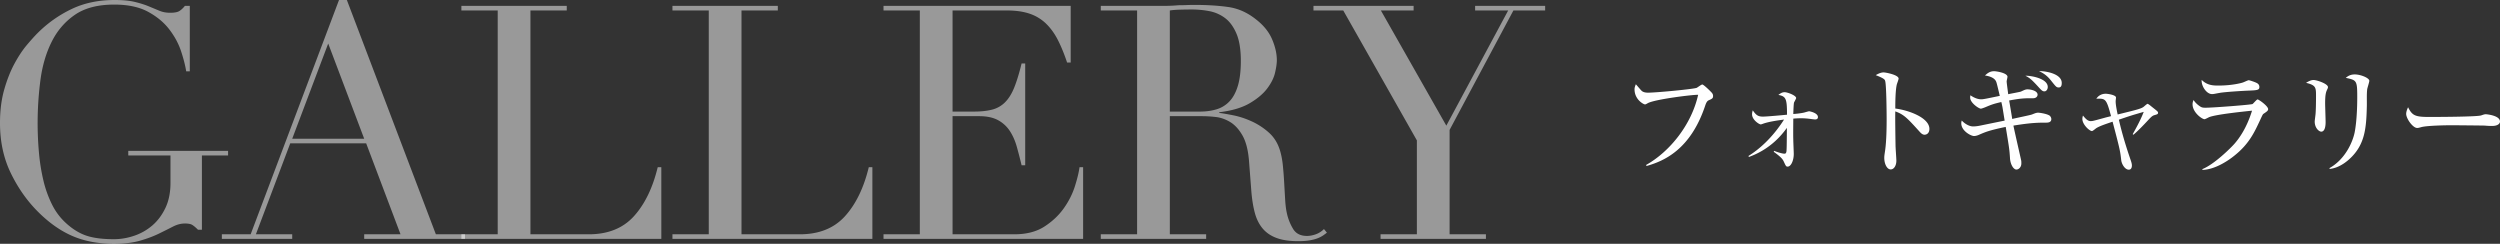 <svg xmlns="http://www.w3.org/2000/svg" width="443.119" height="43.21"><rect width="100%" height="100%" fill="#333333" stroke="none"/><path fill="#FFF" fill-opacity=".5" d="M40.426 27.55h-4.64v13.166h-.696c-.426-.425-.774-.715-1.044-.87-.271-.154-.696-.232-1.276-.232-.696 0-1.402.184-2.117.551-.716.368-1.547.783-2.494 1.247-.948.464-2.059.88-3.335 1.247-1.276.367-2.823.551-4.64.551-2.746 0-5.182-.455-7.308-1.363-2.127-.908-4.176-2.349-6.148-4.321-1.934-1.933-3.538-4.214-4.814-6.844C.638 28.053 0 25.095 0 21.808c0-2.204.251-4.185.754-5.945.502-1.759 1.111-3.296 1.827-4.611.715-1.314 1.45-2.416 2.204-3.306.754-.889 1.382-1.585 1.885-2.088a21.768 21.768 0 015.974-4.234C14.886.542 17.438 0 20.3 0c1.469 0 2.677.116 3.625.348.947.232 1.769.493 2.465.783l1.885.783c.56.232 1.189.348 1.885.348.773 0 1.324-.106 1.653-.319.328-.212.647-.512.957-.899h.87v11.6h-.638c-.155-1.005-.455-2.184-.899-3.538-.445-1.353-1.141-2.648-2.088-3.886-.948-1.237-2.204-2.281-3.77-3.132-1.566-.85-3.567-1.276-6.003-1.276-2.9 0-5.23.609-6.989 1.827-1.76 1.218-3.132 2.823-4.118 4.814-.986 1.992-1.644 4.244-1.972 6.757a58.801 58.801 0 00-.261 12.818 34.38 34.38 0 00.783 4.93 19.71 19.71 0 001.537 4.292 11.06 11.06 0 002.552 3.364c1.16 1.044 2.358 1.769 3.596 2.175 1.237.406 2.842.609 4.814.609 1.198 0 2.397-.203 3.596-.609a9.673 9.673 0 003.219-1.827c.947-.812 1.72-1.846 2.32-3.103.599-1.256.899-2.735.899-4.437V27.55h-7.482v-.812h17.69v.812zM39.324 41.528h5.104L60.088 0h1.392l15.776 41.528h5.162v.812H64.554v-.812h6.438l-6.09-16.124H51.446l-6.09 16.124h6.438v.812h-12.47v-.812zm18.85-33.814l-6.38 16.878h12.76l-6.38-16.878z"/><path fill="#FFF" fill-opacity=".5" d="M81.78 41.528h6.438V1.856H81.78v-.812h18.676v.812h-6.438v39.672h10.324c3.402 0 6.07-1.063 8.004-3.19 1.933-2.126 3.344-5.026 4.234-8.7h.638V42.34H81.78v-.812zM119.19 41.528h6.438V1.856h-6.438v-.812h18.676v.812h-6.438v39.672h10.324c3.402 0 6.07-1.063 8.004-3.19 1.933-2.126 3.344-5.026 4.234-8.7h.638V42.34H119.19v-.812zM156.6 41.528h6.438V1.856H156.6v-.812h33.176v10.034h-.638c-.503-1.508-1.044-2.832-1.624-3.973-.58-1.14-1.276-2.107-2.088-2.9a7.686 7.686 0 00-2.9-1.769c-1.122-.386-2.475-.58-4.06-.58h-9.628v17.922h3.77c1.276 0 2.358-.116 3.248-.348a4.947 4.947 0 002.291-1.305c.638-.638 1.179-1.508 1.624-2.61.444-1.102.879-2.523 1.305-4.263h.638V29.29h-.638c-.271-1.121-.551-2.204-.841-3.248s-.696-1.972-1.218-2.784a5.772 5.772 0 00-2.088-1.943c-.87-.483-2.001-.725-3.393-.725h-4.698v20.938H179.8c2.126 0 3.895-.454 5.307-1.363 1.411-.908 2.561-1.991 3.451-3.248.889-1.256 1.546-2.561 1.972-3.915.425-1.353.696-2.474.812-3.364h.638V42.34H156.6v-.812zM195.111 41.528h6.438V1.856h-6.438v-.812h11.02a32.32 32.32 0 002.784-.116c.464 0 .928-.009 1.392-.029a34.02 34.02 0 011.392-.029c2.281 0 4.292.126 6.032.377 1.74.252 3.364.977 4.872 2.175 1.353 1.044 2.31 2.224 2.871 3.538.56 1.315.841 2.552.841 3.712 0 .58-.107 1.325-.319 2.233-.213.909-.677 1.837-1.392 2.784-.716.948-1.75 1.818-3.103 2.61-1.354.793-3.152 1.325-5.394 1.595v.116c.618.078 1.459.223 2.523.435 1.063.213 2.146.571 3.248 1.073a12.04 12.04 0 013.045 2.001c.928.832 1.585 1.905 1.972 3.219.232.774.396 1.653.493 2.639.096.986.174 2.001.232 3.045s.116 2.05.174 3.016c.058.967.164 1.779.319 2.436a8.953 8.953 0 001.102 2.726c.502.812 1.314 1.218 2.436 1.218.502 0 1.024-.096 1.566-.29a3.873 3.873 0 001.45-.928l.522.638c-.194.155-.416.319-.667.493a4.867 4.867 0 01-.957.493c-.387.154-.861.28-1.421.377-.561.096-1.247.145-2.059.145-1.547 0-2.833-.194-3.857-.58-1.025-.386-1.847-.957-2.465-1.711-.619-.754-1.073-1.682-1.363-2.784s-.493-2.387-.609-3.857l-.406-5.278c-.155-1.933-.542-3.441-1.16-4.524-.619-1.082-1.344-1.875-2.175-2.378-.832-.502-1.692-.802-2.581-.899a22.044 22.044 0 00-2.32-.145h-5.8v20.938h6.438v.812h-18.676v-.812zm12.238-21.75h5.336c1.082 0 2.068-.135 2.958-.406a5.165 5.165 0 002.291-1.421c.638-.676 1.131-1.595 1.479-2.755s.522-2.629.522-4.408c0-2.01-.261-3.625-.783-4.843s-1.199-2.136-2.03-2.755a6.7 6.7 0 00-2.784-1.218 16.428 16.428 0 00-3.045-.29c-.696 0-1.402.01-2.117.029-.716.02-1.325.068-1.827.145v17.922zM244.7 41.528h6.438V24.882l-13.05-23.026h-5.278v-.812h17.748v.812h-5.8l11.6 20.416L267.32 1.856h-5.858v-.812h12.412v.812h-5.626l-11.31 21.17v18.502h6.438v.812H244.7v-.812z"/><path fill="#FFF" d="M302.924 17.749c-.231.105-.42.21-.672.945-2.604 7.853-7.349 9.868-10.414 10.729l-.063-.189c4.221-2.373 8.042-7.16 9.218-12.43-.882-.042-7.58.777-8.902 1.47-.336.189-.399.231-.525.231-.252 0-1.848-.861-1.848-2.667 0-.336.105-.588.231-.903.188.189.902 1.071 1.092 1.218.21.147.504.273 1.07.273 1.428 0 8.104-.63 8.63-.861.168-.084.818-.588.986-.588.231 0 1.386 1.134 1.575 1.344.21.21.336.399.336.693 0 .399-.148.483-.714.735zM309.919 27.638c1.764-1.092 4.136-3.065 6.299-6.446-1.449.189-2.562.378-3.464.651-.084.021-.567.21-.651.21-.315 0-1.554-.819-1.554-1.785 0-.294.063-.504.126-.714.651.987 1.092 1.113 1.827 1.113.63 0 3.401-.252 4.241-.336 0-2.855-.189-3.254-1.533-3.506.399-.294.672-.483 1.113-.483.525 0 2.037.588 2.037 1.029 0 .147-.336.693-.378.819-.063.273-.105 1.344-.126 2.016.714-.042 1.764-.189 2.058-.294.084-.021.651-.189.735-.189.147 0 1.575.294 1.575 1.029 0 .42-.399.42-.525.42a9.87 9.87 0 01-.735-.084c-.336-.042-.966-.126-1.701-.126-.504 0-.903.021-1.407.063-.021 2.667-.021 2.96 0 3.758 0 .399.084 2.142.084 2.499 0 1.197-.504 2.247-1.071 2.247-.294 0-.315-.063-.714-.924-.21-.441-.546-.819-1.764-1.701l.063-.168c.945.378 1.617.504 1.806.504.21 0 .357-.042.399-.546.021-.399.042-.63.063-4.031-2.541 3.59-5.69 4.766-6.74 5.165l-.063-.19zM341.123 23.88c-.336 0-.609-.231-.903-.567-2.184-2.415-2.771-3.023-4.283-3.569-.042 1.302.042 5.9.042 6.026 0 .42.147 2.331.147 2.708 0 .903-.441 1.554-1.008 1.554-.609 0-1.134-.903-1.134-2.058 0-.231 0-.315.146-1.281.252-1.722.273-4.325.273-5.585 0-1.071-.042-5.942-.252-6.719-.063-.273-.126-.462-1.68-1.071.336-.189.86-.483 1.386-.483.398 0 2.666.441 2.666 1.092 0 .168-.272.882-.314 1.029-.252 1.029-.273 3.149-.273 4.283 2.394.294 6.047 1.638 6.047 3.611 0 .757-.482 1.03-.86 1.03zM362.626 21.738c-1.176 0-2.562 0-5.753.525.189.987 1.365 6.068 1.386 6.236.021.147.021.294.021.462 0 .714-.504 1.092-.882 1.092-.483 0-1.071-.861-1.134-2.058-.084-1.407-.147-1.827-.756-5.501-2.918.609-3.611.903-4.808 1.428-.147.063-.504.189-.819.189-.525 0-2.247-.903-2.247-2.247 0-.168.021-.294.084-.504.504.567 1.323 1.05 2.016 1.05.504 0 1.092-.105 1.554-.21.63-.126 3.464-.714 4.031-.819-.063-.399-.336-2.1-.399-2.457-.063-.273-.063-.336-.189-.84-1.428.336-1.701.441-2.897.945-.168.063-.588.231-.735.231-.357 0-1.89-1.029-1.89-1.953 0-.147.021-.315.042-.42.567.399 1.26.714 1.911.714.399 0 .966-.126 3.296-.609-.504-2.121-.567-2.373-.672-2.583-.336-.693-1.281-.924-1.953-1.029.399-.357.84-.756 1.596-.756.546 0 2.394.336 2.394.987 0 .126-.147.693-.147.819 0 .252.231 1.89.273 2.268.357-.084 2.1-.399 2.247-.462.588-.273.819-.399 1.176-.399.546 0 1.785.231 1.785.945 0 .378-.357.63-.756.63-1.554 0-2.142 0-4.283.399.063.315.441 2.604.546 3.275.567-.147 3.275-.693 3.506-.798.525-.21.777-.315 1.092-.315.189 0 1.344.147 1.932.462.21.105.399.399.399.672-.001.631-.652.631-.967.631zm-.251-5.543c-.336 0-.525-.189-.987-.693-1.281-1.407-1.617-1.68-2.394-2.079 1.071-.021 3.968.504 3.968 1.995 0 .441-.273.777-.587.777zm2.54-.693c-.42 0-.504-.126-1.407-1.26-.798-1.008-1.575-1.386-2.1-1.638 1.197-.021 4.031.462 4.031 2.1.001.316-.041.798-.524.798zM378.021 23.775c1.26-2.226 1.658-3.212 1.952-3.947-2.184.63-2.31.672-4.409 1.386.567 2.457 1.239 4.682 2.079 7.118.146.441.23.714.23 1.008 0 .441-.188.735-.546.735-.692 0-1.26-.987-1.344-1.68-.188-1.68-.252-1.974-1.532-6.824-1.365.462-2.247.756-2.877 1.134-.126.084-.63.525-.776.525-.441 0-1.701-1.155-1.701-2.142 0-.273.063-.441.105-.609.356.441.798.987 1.364.987.336 0 .42-.021 2.625-.63.146-.042.86-.21.986-.252-.84-3.128-.966-3.128-2.604-3.086.378-.588.987-.882 1.659-.882.356 0 1.826.21 1.826.672 0 .105-.062.546-.062.651 0 .63.188 1.554.356 2.352 3.485-.861 4.241-1.029 4.683-1.428.104-.084.524-.462.608-.462.126 0 .588.378.735.504 1.008.798 1.134.882 1.134 1.071 0 .294-.21.294-.735.462-.398.126-.818.651-1.302 1.155-.252.273-1.47 1.575-2.33 2.289l-.124-.107zM401.183 20.185c-.105.084-.168.189-.609 1.155-.945 2.016-1.89 4.136-4.493 6.215-1.05.861-3.422 2.499-5.711 2.562v-.147c2.121-.84 5.102-3.821 5.669-4.472.903-1.029 2.205-2.876 3.128-5.879-1.26.126-6.425.651-7.622 1.155-.126.063-.672.357-.798.357-.441 0-2.121-1.197-2.121-2.646 0-.231.042-.441.168-.756.168.231.378.546.924.966.483.357.63.399 1.218.399 1.386 0 8.062-.525 8.314-.651.168-.105.735-.819.903-.819.21 0 1.869 1.176 1.869 1.722 0 .272-.21.419-.839.839zm-2.793-4.116c-.987.042-4.094.231-4.976.399-.945.168-1.05.21-1.344.21-.987 0-1.932-1.47-1.827-2.52.987 1.008 2.142 1.008 2.981 1.008 2.373 0 4.01-.441 4.262-.525.189-.042.924-.42 1.092-.42s1.071.315 1.323.441c.294.126.567.336.567.756.001.546-.335.588-2.078.651zM412.461 15.922c-.188.42-.336.84-.336 2.373 0 .525.084 2.834.084 3.317 0 .315 0 1.722-.776 1.722-.399 0-1.155-.651-1.155-1.785 0-.189.105-.924.147-1.323.062-.672.084-2.1.084-3.17 0-1.533 0-1.953-1.764-2.373.336-.21.84-.504 1.322-.504.588 0 2.562.672 2.562 1.26 0 .105-.021.189-.168.483zm7.118-.084c-.105.819-.042 2.142-.063 2.96-.084 3.884-.356 6.53-2.562 8.881-.734.777-2.184 2.058-4.01 2.268l-.063-.147c2.771-1.533 4.115-4.577 4.473-6.32.462-2.331.462-5.648.462-6.299 0-2.918-.105-2.981-2.037-3.38.315-.252.756-.609 1.596-.609 1.05 0 2.583.63 2.583 1.134-.001.232-.358 1.281-.379 1.512zM441.712 22.326c-.336 0-.861-.021-1.281-.063-.399-.021-5.522-.063-5.879-.063-1.218 0-4.43.063-5.396.336-.378.105-.546.147-.714.147-.777 0-1.953-1.659-1.953-2.499 0-.273.084-.63.336-1.176.735 1.47 1.239 1.722 3.737 1.722 1.218 0 8.503-.021 9.217-.273.315-.105.567-.21.84-.21.042 0 2.499.189 2.499 1.302.001.357-.398.777-1.406.777z"/></svg>